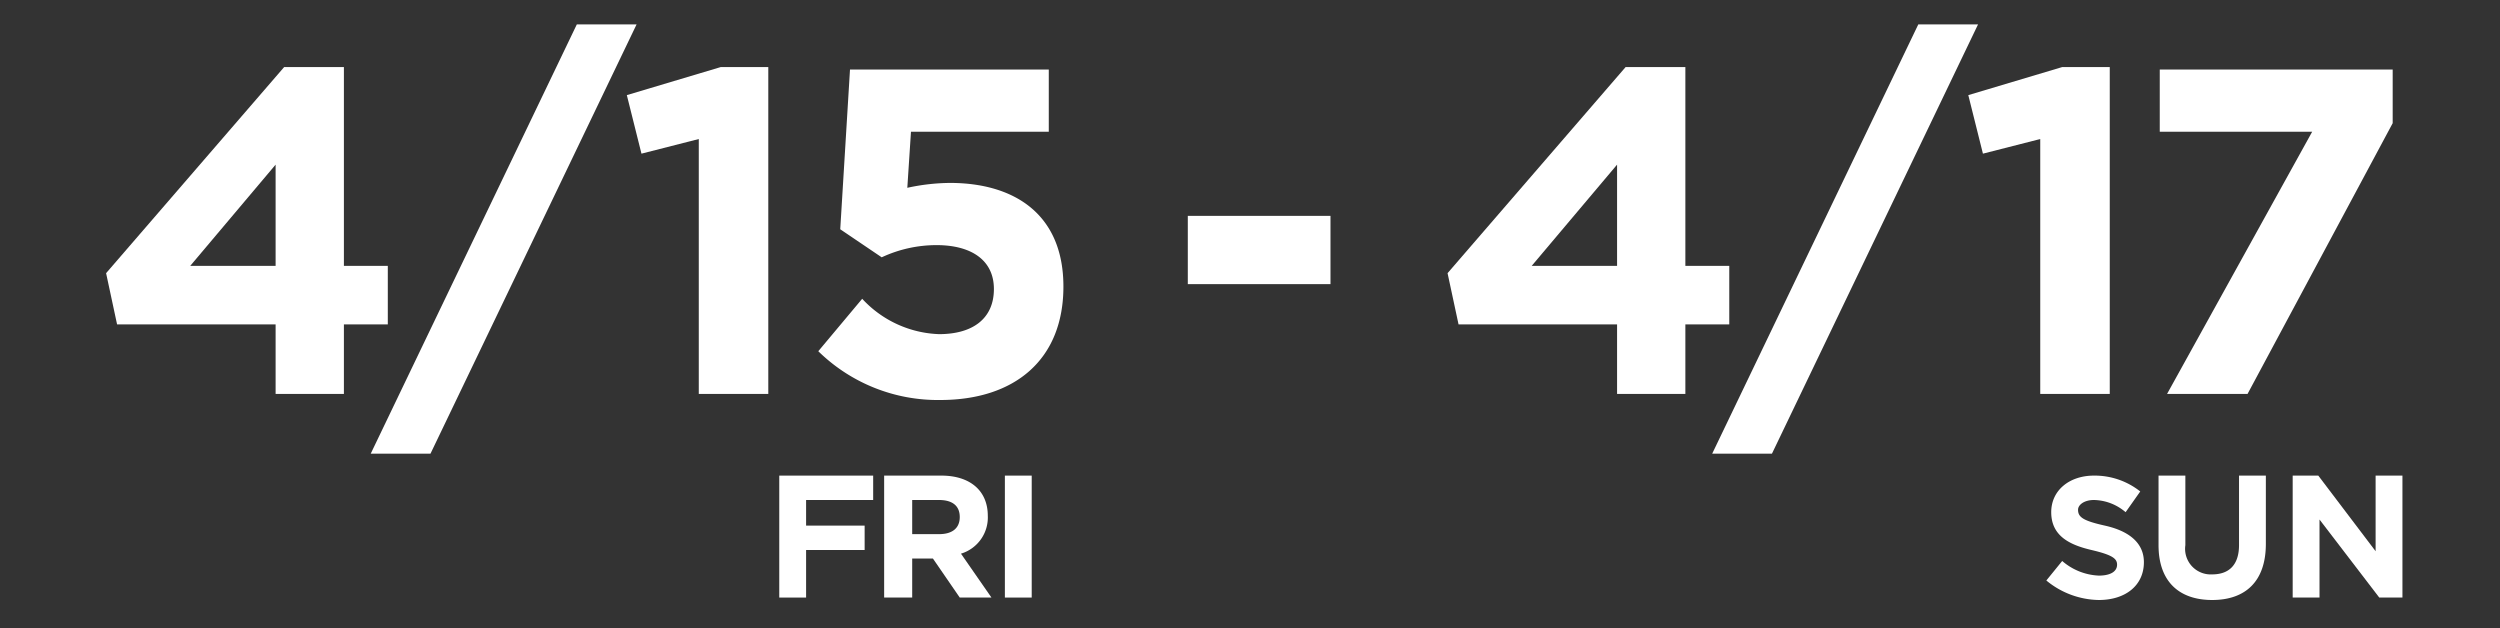 <svg id="txt_gameSche01" xmlns="http://www.w3.org/2000/svg" viewBox="0 0 205 51.5"><rect x="0" y="0" width="205" height="51.5" fill="#333333" stroke="none"/><defs><style>.cls-1{fill:#fff;}</style></defs><path class="cls-1" d="M28.2,5.5V21.8h3.6v4.8H28.2v5.7H22.6V26.6H9.6l-.9-4.2L23.3,5.5Zm-5.6,8-7,8.3h7Z"/><path class="cls-1" d="M52.2,2,35.3,37.2H30.4L47.3,2Z"/><path class="cls-1" d="M59.1,5.5H63V32.3H57.3V11.4l-4.7,1.2L51.4,7.8Z"/><path class="cls-1" d="M69.7,5.7H86v5.1H74.7l-.3,4.6a16.9,16.9,0,0,1,3.5-.4c5.2,0,9.3,2.5,9.3,8.5s-4,9.3-10.1,9.3a14,14,0,0,1-10-4l3.6-4.3A9,9,0,0,0,77,27.4c2.8,0,4.5-1.3,4.5-3.7s-1.9-3.6-4.7-3.6a10.6,10.6,0,0,0-4.5,1l-3.4-2.3Z"/><path class="cls-1" d="M97.4,23.3V17.7h11.7v5.6Z"/><path class="cls-1" d="M138.2,5.5V21.8h3.6v4.8h-3.6v5.7h-5.6V26.6h-13l-.9-4.2L133.3,5.5Zm-5.6,8-7,8.3h7Z"/><path class="cls-1" d="M162.2,2,145.3,37.2h-4.9L157.3,2Z"/><path class="cls-1" d="M169.1,5.5H173V32.3h-5.7V11.4l-4.7,1.2-1.2-4.8Z"/><path class="cls-1" d="M177.1,5.7h19.1v4.4L184.3,32.3h-6.6l11.9-21.5H177.1Z"/><path class="cls-1" d="M66.1,41v2.1h4.8v2H66.1V49H63.9V39h7.7v2Z"/><path class="cls-1" d="M78.7,49l-2.2-3.2H74.8V49H72.5V39h4.7c2.3,0,3.8,1.2,3.8,3.3h0a3.1,3.1,0,0,1-2.2,3.1L81.3,49Zm0-6.6c0-1-.7-1.4-1.7-1.4H74.8v2.8H77c1.1,0,1.7-.5,1.7-1.4Z"/><path class="cls-1" d="M82.4,49V39h2.2V49Z"/><path class="cls-1" d="M172.1,49.2a6.9,6.9,0,0,1-4.3-1.6l1.3-1.6a4.9,4.9,0,0,0,3,1.2c.9,0,1.5-.3,1.5-.9h0c0-.5-.4-.8-2.1-1.2s-3.3-1.1-3.3-3.1h0c0-1.8,1.5-3,3.5-3a6,6,0,0,1,3.8,1.3l-1.2,1.7a4.1,4.1,0,0,0-2.6-1c-.8,0-1.3.4-1.3.8h0c0,.6.4.9,2.2,1.3s3.2,1.3,3.2,3h0C175.8,48,174.3,49.2,172.1,49.2Z"/><path class="cls-1" d="M181.4,49.2c-2.7,0-4.4-1.5-4.4-4.5V39h2.2v5.7a2.1,2.1,0,0,0,2.2,2.4c1.4,0,2.2-.8,2.2-2.4V39h2.2v5.6C185.8,47.7,184.1,49.2,181.4,49.2Z"/><path class="cls-1" d="M195.1,49l-4.9-6.4V49H188V39h2.1l4.7,6.2V39H197V49Z"/></svg>